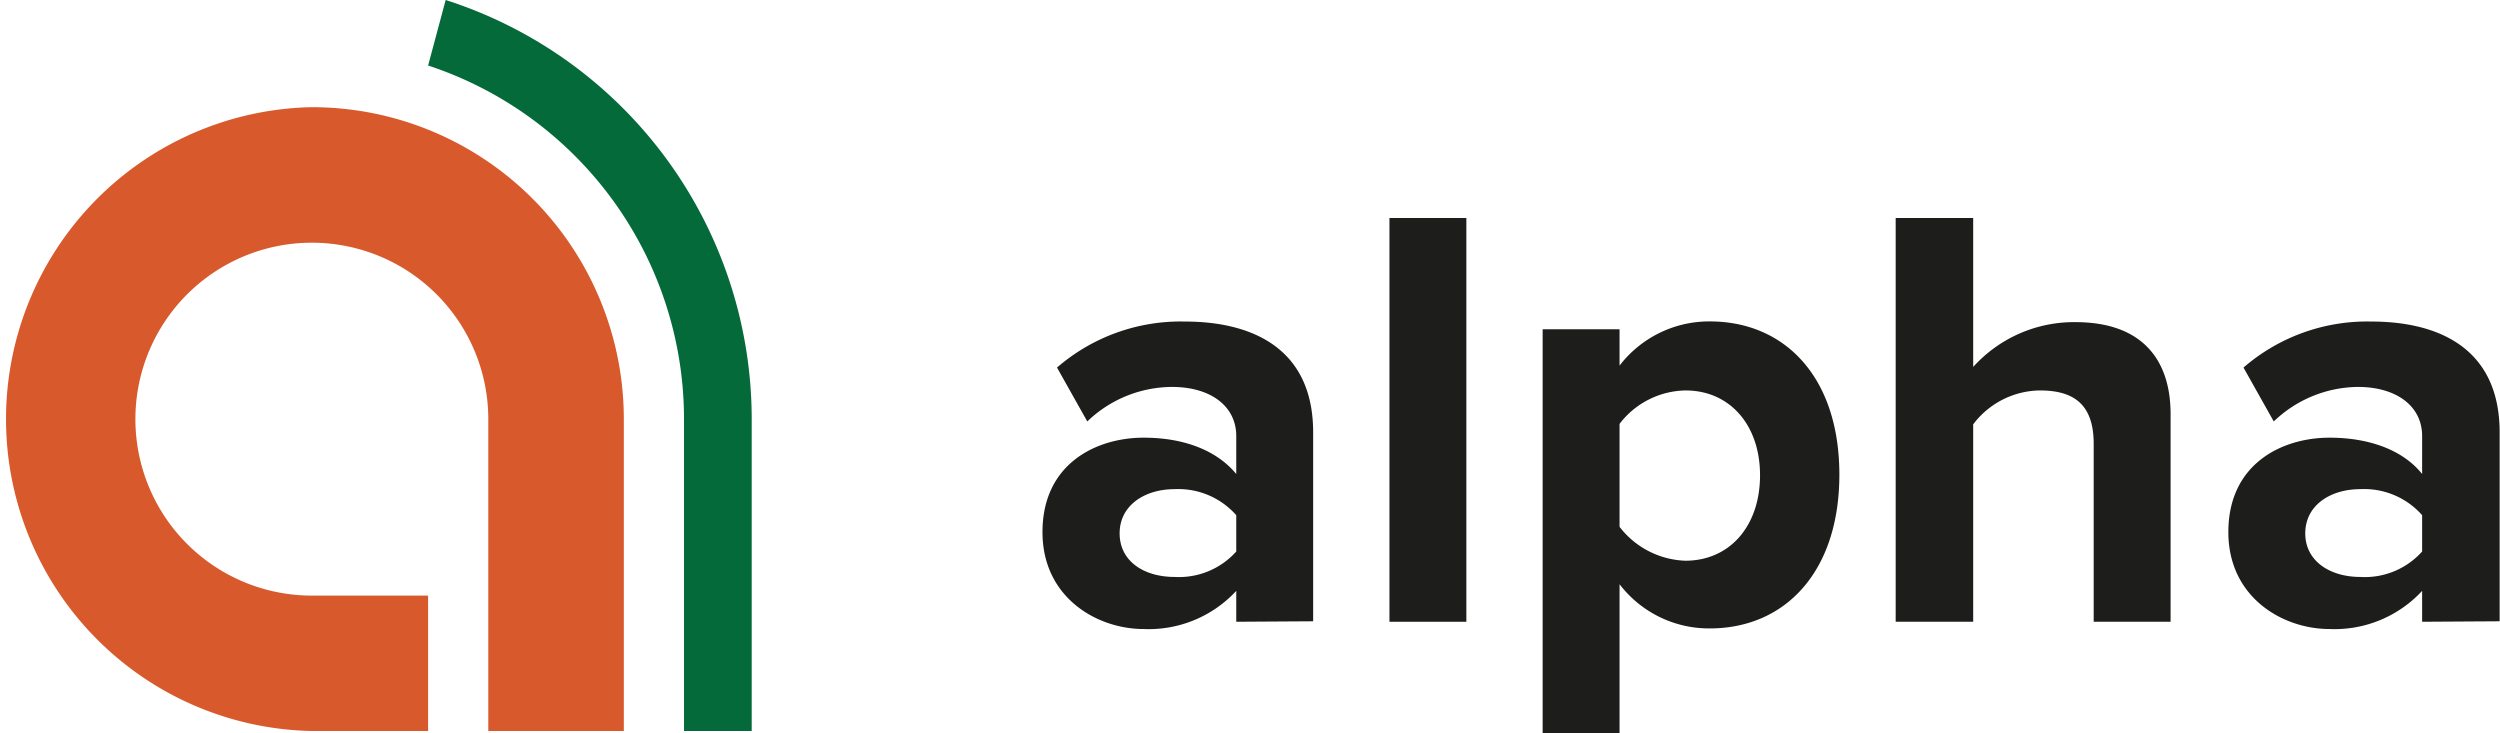 <svg xmlns="http://www.w3.org/2000/svg" viewBox="0 0 206.43 60.54"><defs><style>.cls-1{fill:#056a39;}.cls-1,.cls-2{fill-rule:evenodd;}.cls-2{fill:#d8592b;}.cls-3{fill:#1d1d1b;}</style></defs><g id="Laag_2" data-name="Laag 2"><g id="Laag_1-2" data-name="Laag 1"><path class="cls-1" d="M62.07,60.36H56.48V34.61A30.74,30.74,0,0,0,35.35,5.41L36.8,0A36.35,36.35,0,0,1,62.07,34.61Z"/><path class="cls-2" d="M25.75,8.85A25.76,25.76,0,0,1,51.51,34.61V60.36H40.32V34.61A14.57,14.57,0,1,0,25.75,49.18h9.6V60.36h-9.6a25.76,25.76,0,0,1,0-51.51Z"/><path class="cls-3" d="M102.08,51.34V48.79a9.85,9.85,0,0,1-7.65,3.15c-3.85,0-8.35-2.6-8.35-8,0-5.7,4.5-7.8,8.35-7.8,3.25,0,6,1,7.65,3V36c0-2.45-2.1-4.05-5.3-4.05a10.15,10.15,0,0,0-7,2.85l-2.5-4.45a15.59,15.59,0,0,1,10.55-3.8c5.55,0,10.6,2.2,10.6,9.15v15.6Zm0-5.8v-3A6.38,6.38,0,0,0,97,40.39c-2.5,0-4.55,1.35-4.55,3.65s2,3.6,4.55,3.6A6.35,6.35,0,0,0,102.08,45.54Z"/><path class="cls-3" d="M114.73,51.34V18h6.35V51.34Z"/><path class="cls-3" d="M133.73,48.24v12.3h-6.35V27.19h6.35v3a9.33,9.33,0,0,1,7.45-3.65c6.2,0,10.7,4.6,10.7,12.65s-4.5,12.7-10.7,12.7A9.3,9.3,0,0,1,133.73,48.24Zm11.6-9c0-4.15-2.5-7-6.15-7A7,7,0,0,0,133.73,35v8.5a7.16,7.16,0,0,0,5.45,2.8C142.83,46.29,145.33,43.44,145.33,39.24Z"/><path class="cls-3" d="M172.88,51.34V36.64c0-3.35-1.75-4.4-4.45-4.4a7,7,0,0,0-5.5,2.8v16.3h-6.4V18h6.4v12.3a11.21,11.21,0,0,1,8.45-3.7c5.3,0,7.85,2.9,7.85,7.6V51.34Z"/><path class="cls-3" d="M200,51.34V48.79a9.85,9.85,0,0,1-7.65,3.15c-3.85,0-8.35-2.6-8.35-8,0-5.7,4.5-7.8,8.35-7.8,3.25,0,6.05,1,7.65,3V36c0-2.45-2.1-4.05-5.3-4.05a10.15,10.15,0,0,0-6.95,2.85l-2.5-4.45a15.59,15.59,0,0,1,10.55-3.8c5.55,0,10.6,2.2,10.6,9.15v15.6Zm0-5.8v-3a6.38,6.38,0,0,0-5.1-2.15c-2.5,0-4.55,1.35-4.55,3.65s2.05,3.6,4.55,3.6A6.35,6.35,0,0,0,200,45.54Z"/></g></g></svg>